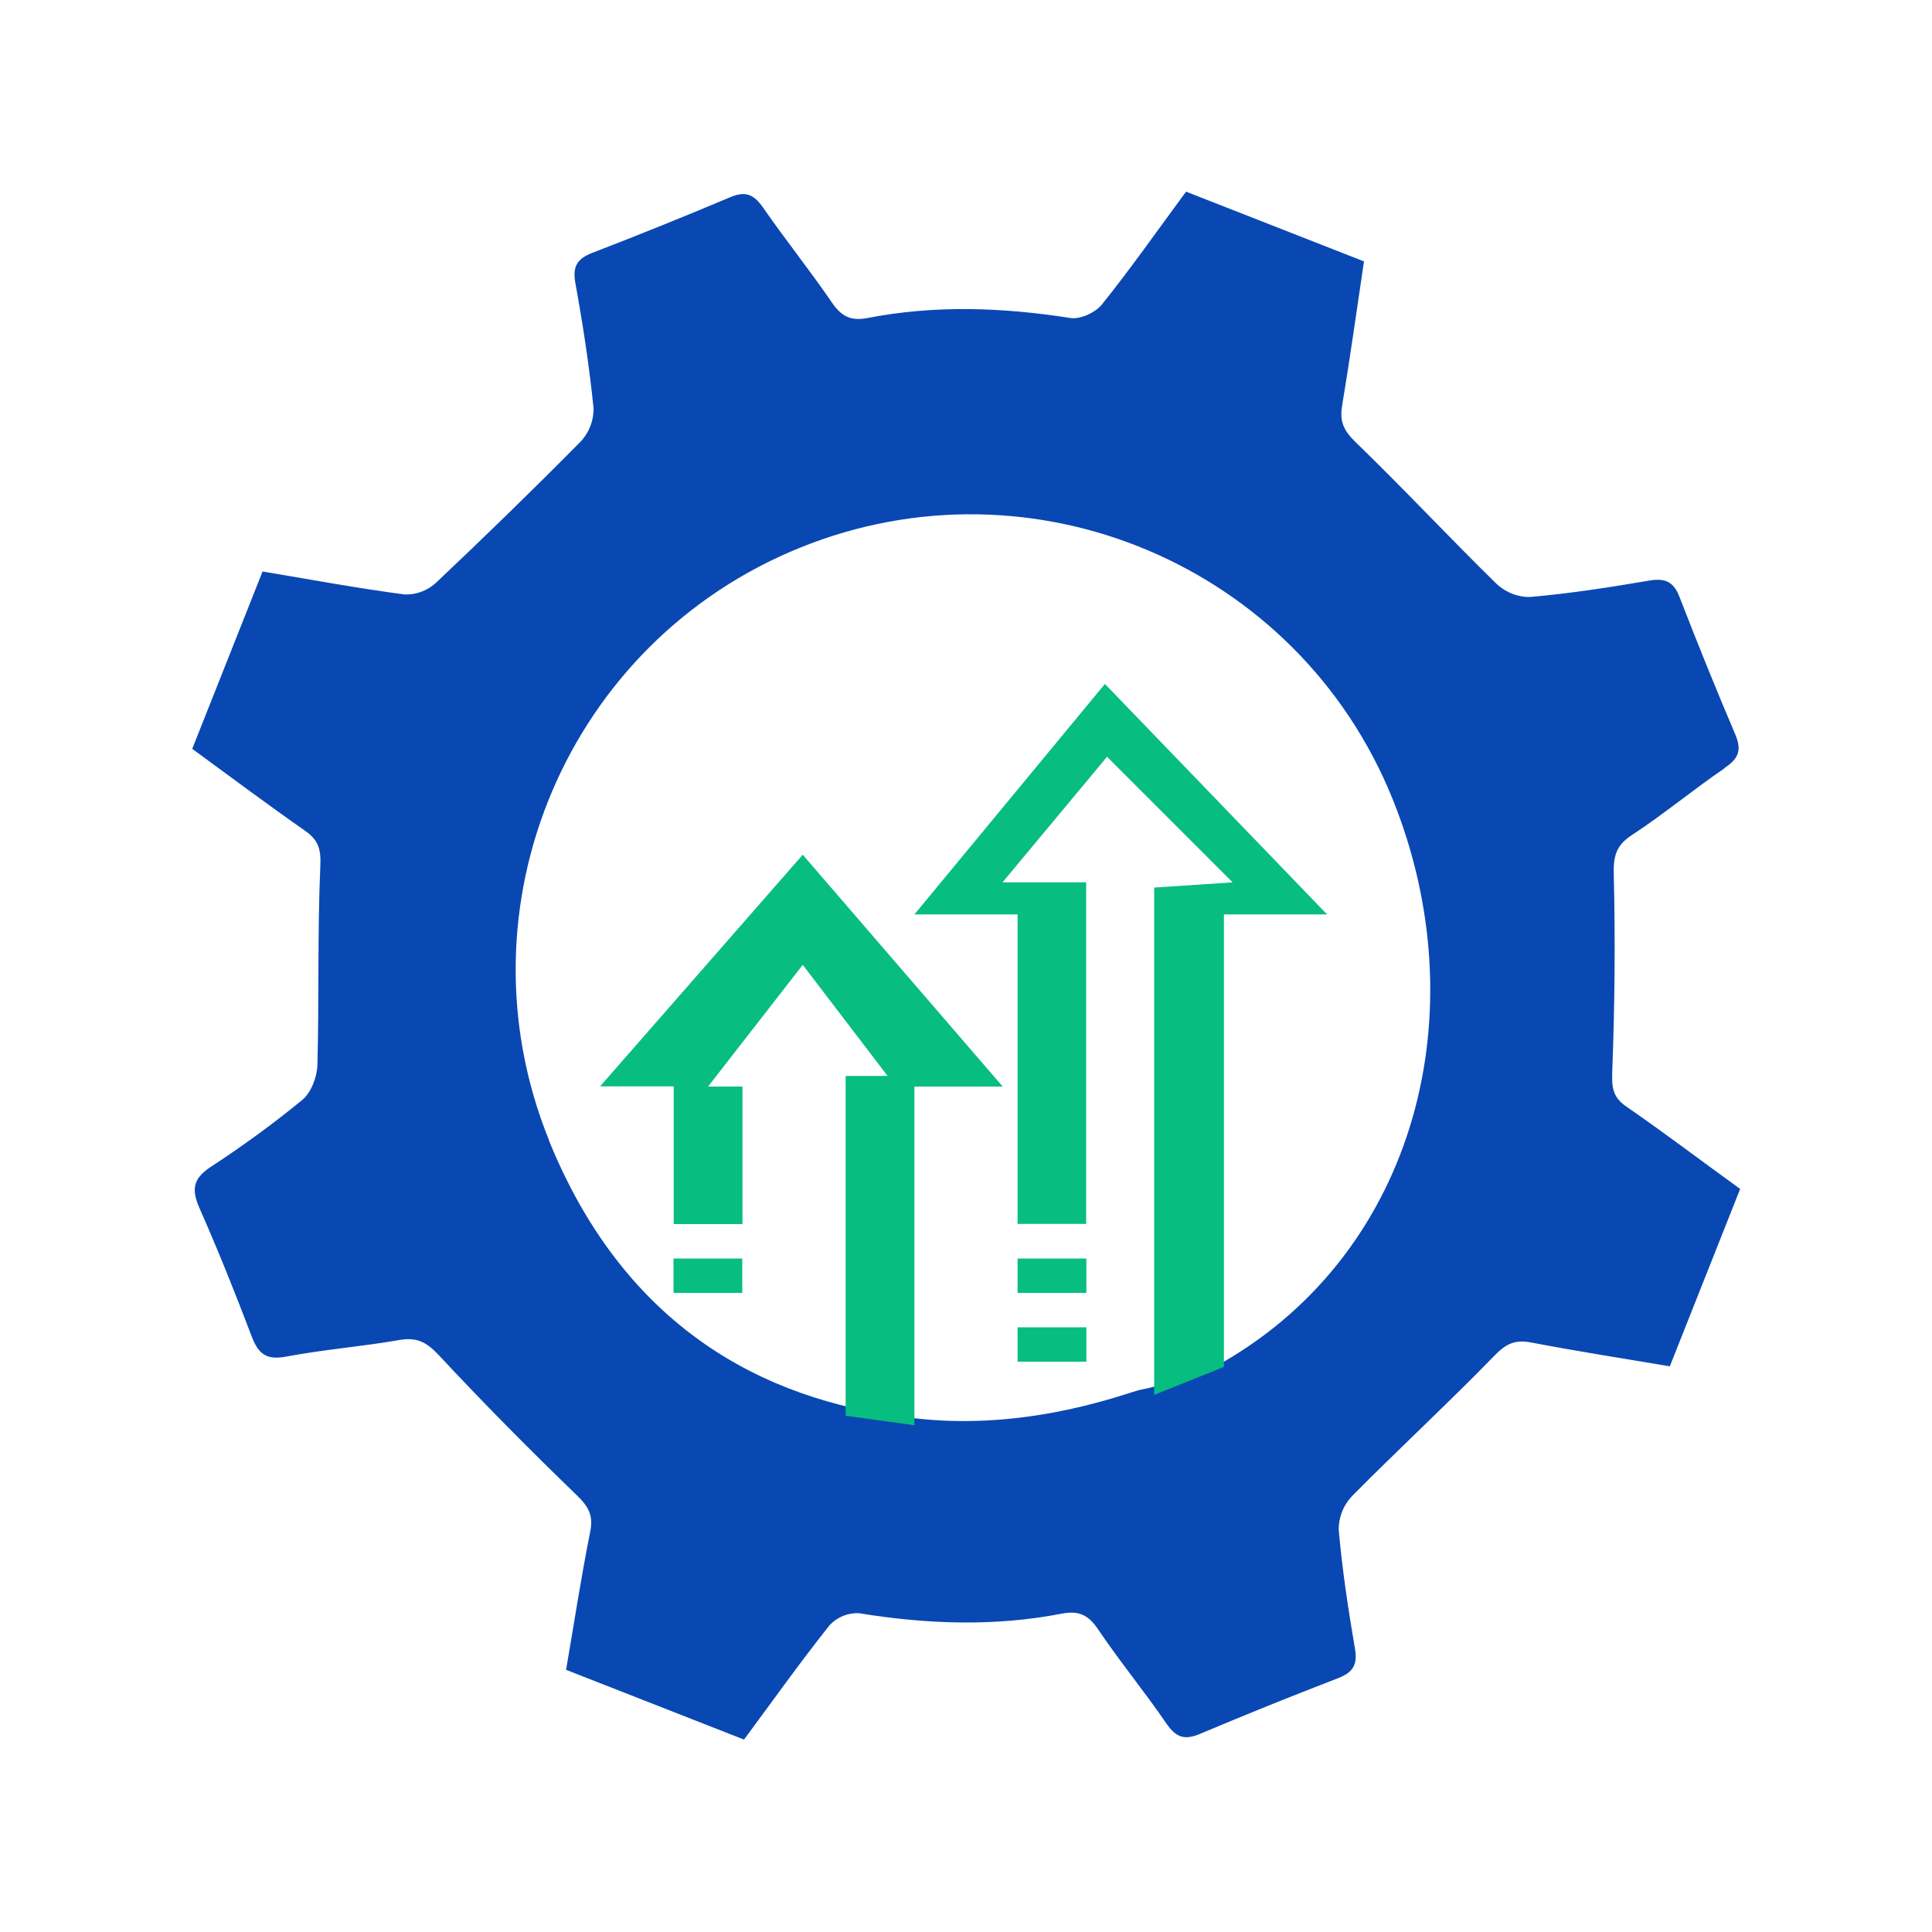 <svg width="100" height="100" viewBox="0 0 100 100" fill="none" xmlns="http://www.w3.org/2000/svg">
<path fill-rule="evenodd" clip-rule="evenodd" d="M89.27 39.76C87.64 40.87 86.12 42.14 84.47 43.22C83.62 43.77 83.5 44.35 83.53 45.31C83.61 48.69 83.58 52.07 83.45 55.45C83.42 56.29 83.47 56.8 84.2 57.29C86.17 58.65 88.08 60.1 90.07 61.54C88.85 64.61 87.66 67.62 86.43 70.72C83.99 70.31 81.62 69.94 79.27 69.49C78.44 69.33 77.97 69.53 77.36 70.16C74.95 72.64 72.41 74.98 69.98 77.44C69.54 77.9 69.29 78.52 69.29 79.16C69.47 81.22 69.78 83.27 70.13 85.32C70.28 86.17 70.03 86.57 69.24 86.87C66.85 87.79 64.47 88.75 62.1 89.75C61.31 90.08 60.87 89.93 60.38 89.22C59.24 87.55 57.95 85.99 56.82 84.31C56.32 83.57 55.81 83.36 54.97 83.52C51.47 84.2 47.97 84.07 44.46 83.5C43.89 83.47 43.33 83.7 42.94 84.12C41.42 86.03 40 88.03 38.51 90.04L29.3 86.43C29.72 83.99 30.08 81.62 30.55 79.28C30.72 78.43 30.46 77.98 29.85 77.39C27.41 75.03 25.01 72.61 22.7 70.13C22.07 69.46 21.56 69.2 20.66 69.36C18.72 69.7 16.74 69.85 14.8 70.22C13.78 70.41 13.37 70.07 13.03 69.18C12.18 66.94 11.29 64.72 10.32 62.52C9.91 61.58 9.98 61.01 10.89 60.41C12.54 59.33 14.14 58.17 15.66 56.92C16.11 56.54 16.41 55.74 16.43 55.12C16.52 51.69 16.43 48.25 16.58 44.82C16.62 43.95 16.48 43.48 15.79 43C13.87 41.66 11.99 40.25 9.95 38.76C11.18 35.65 12.38 32.63 13.59 29.58C16.1 30 18.52 30.45 20.95 30.77C21.53 30.79 22.1 30.58 22.54 30.19C25.09 27.78 27.6 25.34 30.07 22.84C30.5 22.37 30.74 21.75 30.72 21.11C30.5 18.94 30.17 16.79 29.78 14.65C29.63 13.8 29.86 13.4 30.65 13.09C33.04 12.17 35.42 11.21 37.79 10.21C38.59 9.87 39.02 10.06 39.5 10.75C40.65 12.41 41.92 13.99 43.06 15.66C43.55 16.37 44.03 16.63 44.9 16.46C48.4 15.78 51.9 15.91 55.41 16.46C55.92 16.54 56.72 16.17 57.05 15.74C58.55 13.87 59.92 11.91 61.39 9.92L70.6 13.53C70.22 16.06 69.88 18.53 69.47 20.98C69.33 21.8 69.54 22.28 70.16 22.88C72.64 25.28 74.99 27.8 77.46 30.22C77.93 30.66 78.55 30.91 79.19 30.9C81.26 30.72 83.32 30.4 85.37 30.05C86.2 29.91 86.63 30.11 86.94 30.92C87.86 33.3 88.82 35.67 89.82 38.02C90.15 38.8 90.01 39.25 89.29 39.73L89.27 39.76ZM28.41 59C23.54 46.94 29.37 33.21 41.43 28.34C53.48 23.47 67.19 29.29 72.07 41.33C76.51 52.3 73.32 64.69 63.35 70.48C63.35 70.48 60.73 71.62 59.05 71.93C58.44 72.04 53.62 74 47.83 73.46C41.54 72.87 32.93 70.18 28.4 59H28.41Z" fill="#0948B3"/>
<path fill-rule="evenodd" clip-rule="evenodd" d="M47.33 73.77V56.24H51.9L41.55 44.24L31.06 56.23H34.87V63.36H38.43V56.24H36.65L41.55 49.94L45.94 55.69H43.77V73.28M38.42 66.92H34.86V65.14H38.42V66.92Z" fill="#08BD80"/>
<path fill-rule="evenodd" clip-rule="evenodd" d="M59.74 72.2V45.94L63.8 45.67L57.3 39.17L51.89 45.67H56.22V63.35H52.67V47.33H47.33L57.19 35.4L68.69 47.33H63.35V70.75M56.23 66.92H52.67V65.14H56.23V66.92ZM52.67 68.7H56.23V70.48H52.67V68.7Z" fill="#08BD80"/>
</svg>
